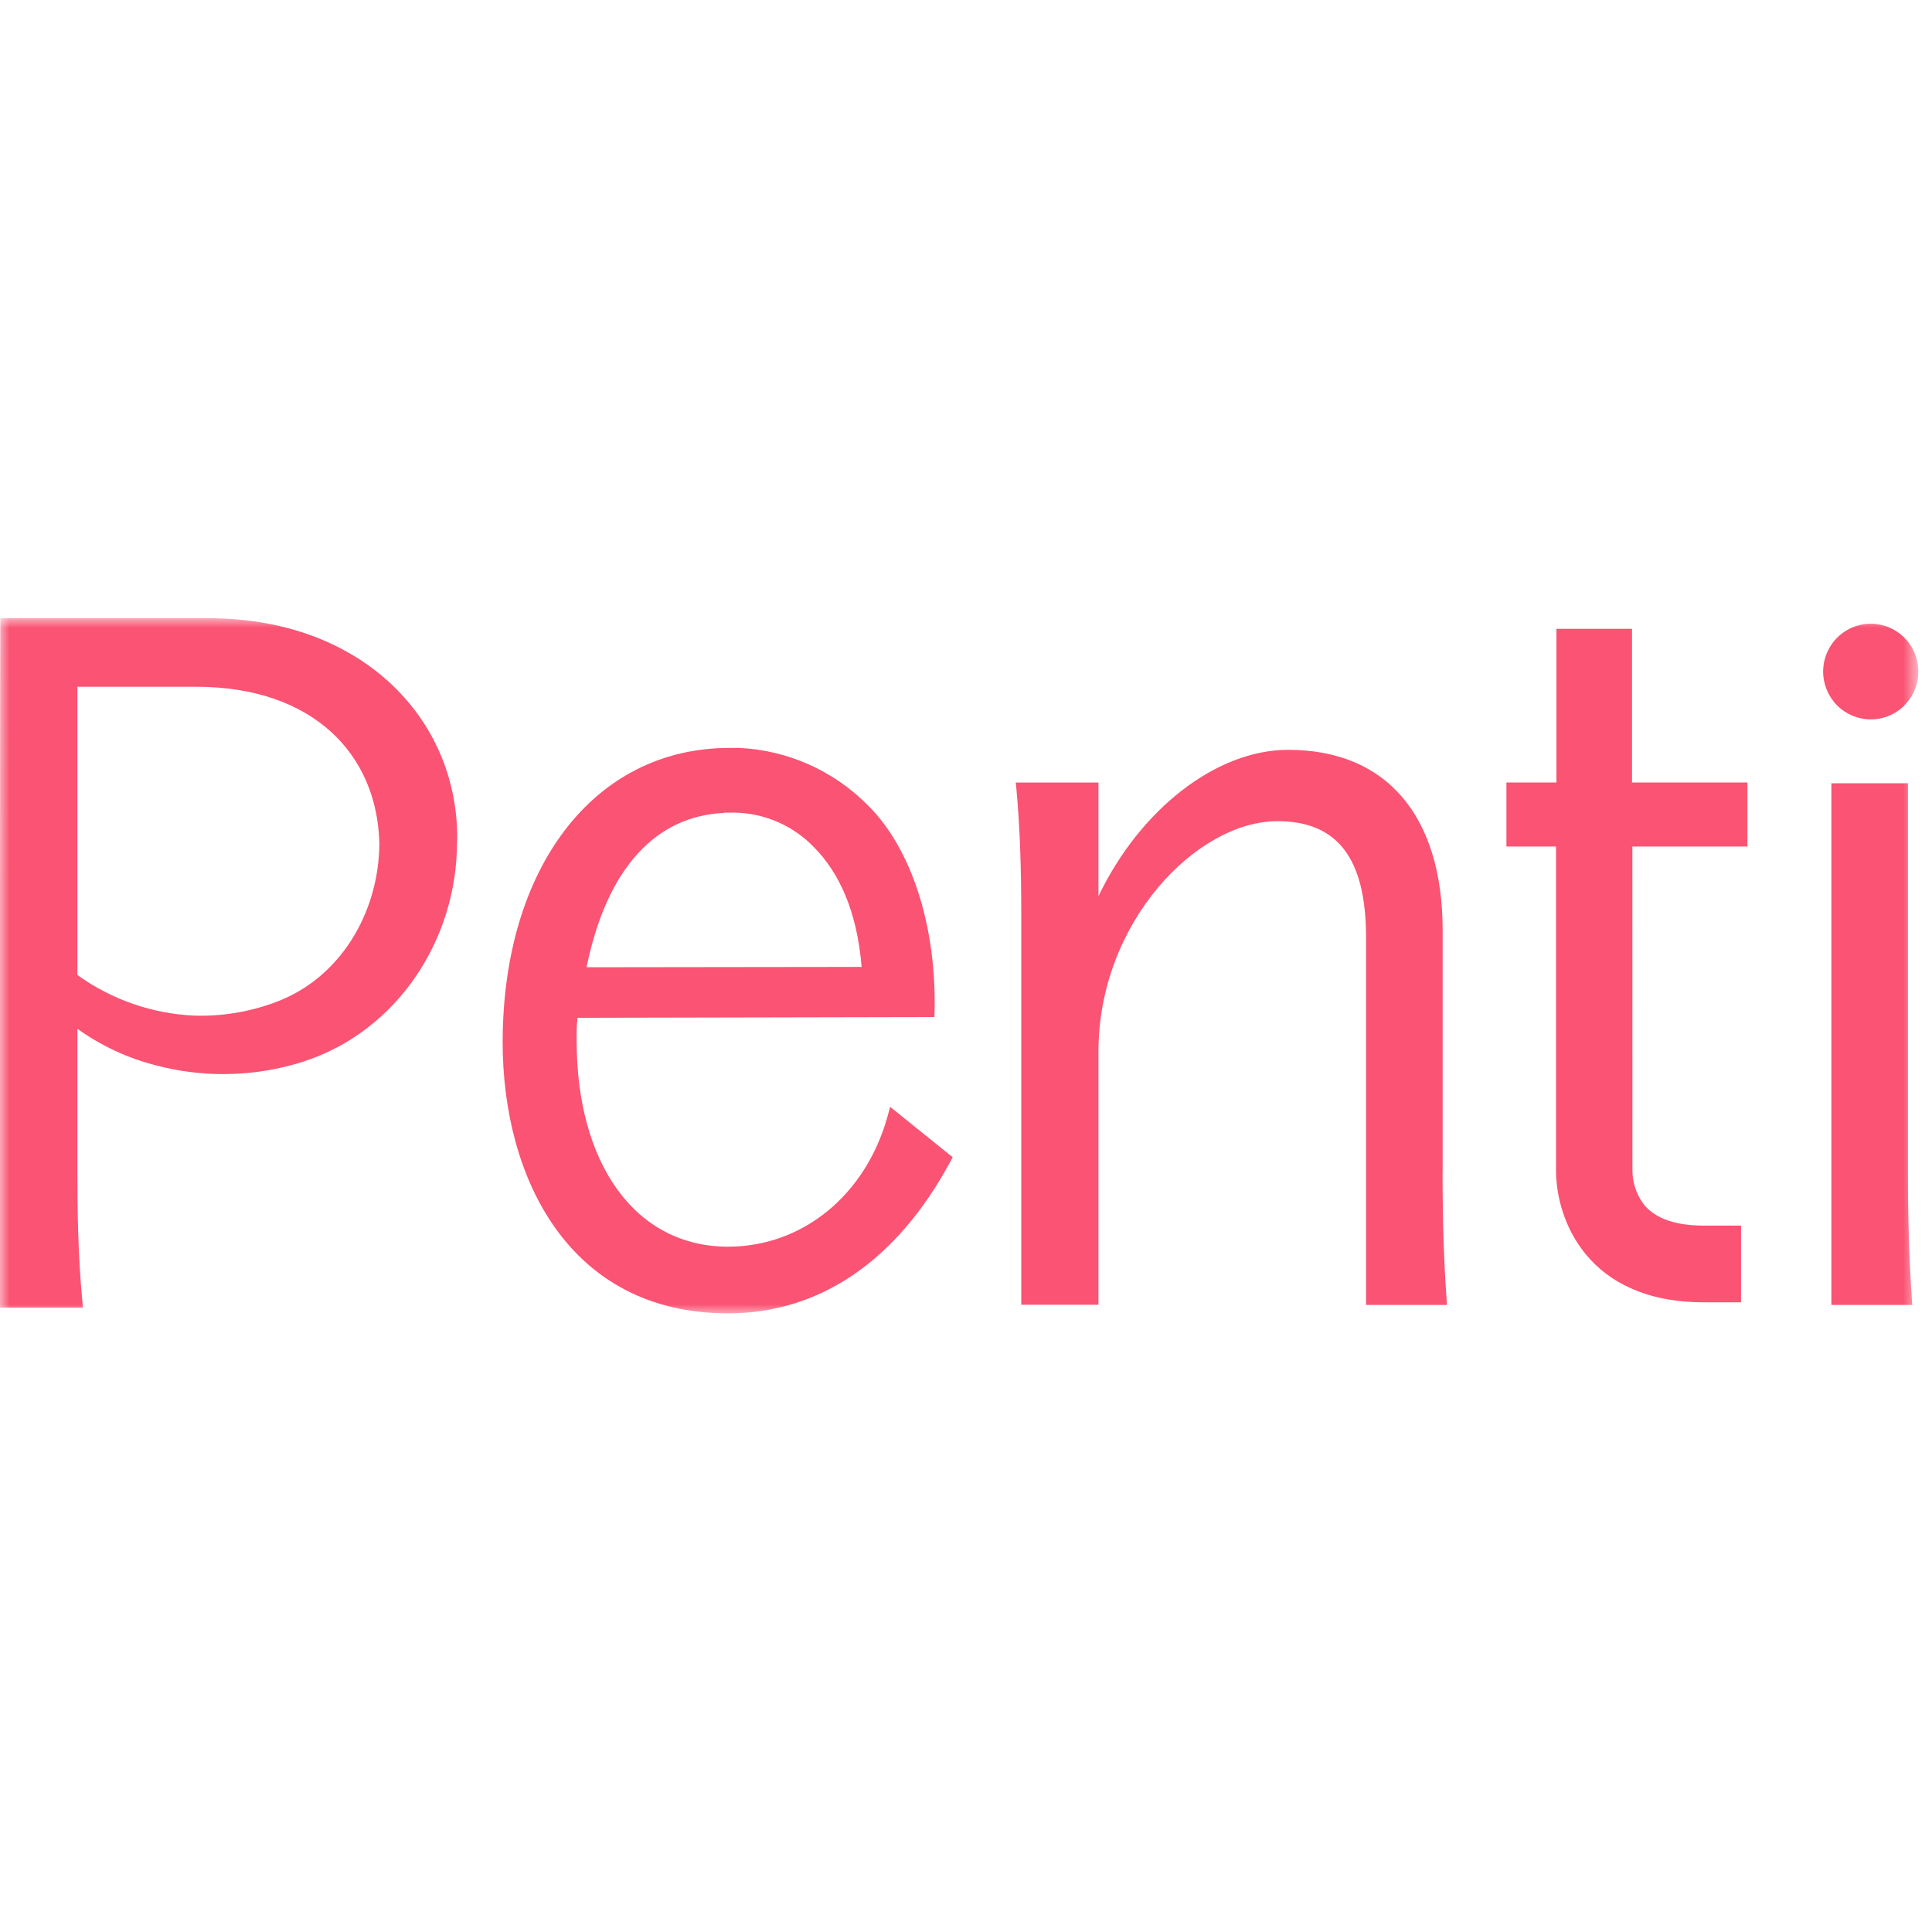 <svg width="100" height="100" viewBox="0 0 100 100" fill="none" xmlns="http://www.w3.org/2000/svg">
<g clip-path="url(#clip0_180_919)">
<mask id="mask0_180_919" style="mask-type:luminance" maskUnits="userSpaceOnUse" x="0" y="32" width="100" height="36">
<path d="M99.29 32H0V68H99.29V32Z" fill="white"/>
</mask>
<g mask="url(#mask0_180_919)">
<path d="M45.93 57.815C44.8 61.842 41.561 64.528 37.681 64.528C32.921 64.528 29.847 60.288 29.847 53.859V53.509C29.847 53.365 29.847 53.088 29.892 52.681L48.366 52.642C48.53 47.94 47.145 43.857 44.901 41.662C43.129 39.879 40.758 38.827 38.253 38.712C38.089 38.712 37.925 38.712 37.758 38.712C30.684 38.712 26.018 44.994 26.018 53.951C26.018 60.94 29.435 67.979 37.681 67.979C42.416 67.979 46.405 65.272 49.176 60.151L49.312 59.899L46.073 57.289L45.93 57.815ZM37.478 42.062C37.538 42.062 38.086 42.062 38.086 42.062C39.626 42.105 41.088 42.756 42.154 43.875C43.414 45.162 44.36 47.129 44.597 50.047L30.36 50.065C31.424 44.86 34.006 42.223 37.492 42.076" fill="#FA5373"/>
<path d="M14.213 51.892C12.889 52.38 11.484 52.609 10.075 52.569C7.891 52.475 5.782 51.744 4.006 50.465V35.546H10.141C16.227 35.546 19.521 39.053 19.636 43.647C19.619 47.231 17.612 50.661 14.213 51.892ZM10.814 32H0.017C0.017 33.126 0 37.65 0 45.446V67.681H4.292L4.257 67.302C4.034 64.907 4.006 62.546 4.006 60.758V53.249C5.225 54.124 6.595 54.764 8.047 55.136C10.404 55.763 12.884 55.747 15.232 55.09C20.208 53.719 23.461 49.079 23.646 44.057C23.646 43.826 23.667 43.594 23.667 43.356C23.66 37.103 18.631 32 10.814 32Z" fill="#FA5373"/>
<path d="M74.671 60.611V48.16C74.671 42.22 71.757 38.811 66.676 38.811C62.935 38.811 58.999 41.911 56.856 46.386V40.505H52.578L52.613 40.883C52.784 42.753 52.861 44.773 52.861 47.428V67.534H56.856V54.428C56.856 47.764 61.927 42.504 66.121 42.504C69.21 42.504 70.707 44.404 70.707 48.525V67.544H74.894L74.87 67.172C74.73 65.205 74.667 63.125 74.667 60.621" fill="#FA5373"/>
<path d="M96.826 37.236C97.314 37.237 97.79 37.092 98.196 36.821C98.602 36.549 98.918 36.162 99.105 35.71C99.292 35.258 99.341 34.76 99.247 34.279C99.152 33.799 98.918 33.357 98.573 33.011C98.229 32.664 97.79 32.428 97.312 32.332C96.834 32.236 96.338 32.285 95.888 32.472C95.438 32.66 95.052 32.977 94.782 33.384C94.511 33.791 94.366 34.27 94.366 34.76C94.366 35.416 94.625 36.045 95.087 36.51C95.548 36.974 96.174 37.235 96.826 37.236Z" fill="#FA5373"/>
<path d="M98.951 67.172L98.979 67.544H94.792V40.54H98.756V60.635C98.756 63.136 98.819 65.219 98.955 67.186" fill="#FA5373"/>
<path d="M84.491 43.815H90.447V40.501H84.473V32.547H80.561V40.501H77.972V43.815H80.54V60.586C80.54 63.122 82.153 67.407 88.186 67.407H90.116V63.437H88.186C86.71 63.437 85.667 63.066 85.08 62.336C84.701 61.831 84.495 61.215 84.494 60.583L84.491 43.815Z" fill="#FA5373"/>
</g>
</g>
<defs>
<clipPath id="clip0_180_919">
<rect width="100" height="36" fill="white" transform="translate(0 32)"/>
</clipPath>
</defs>
</svg>

